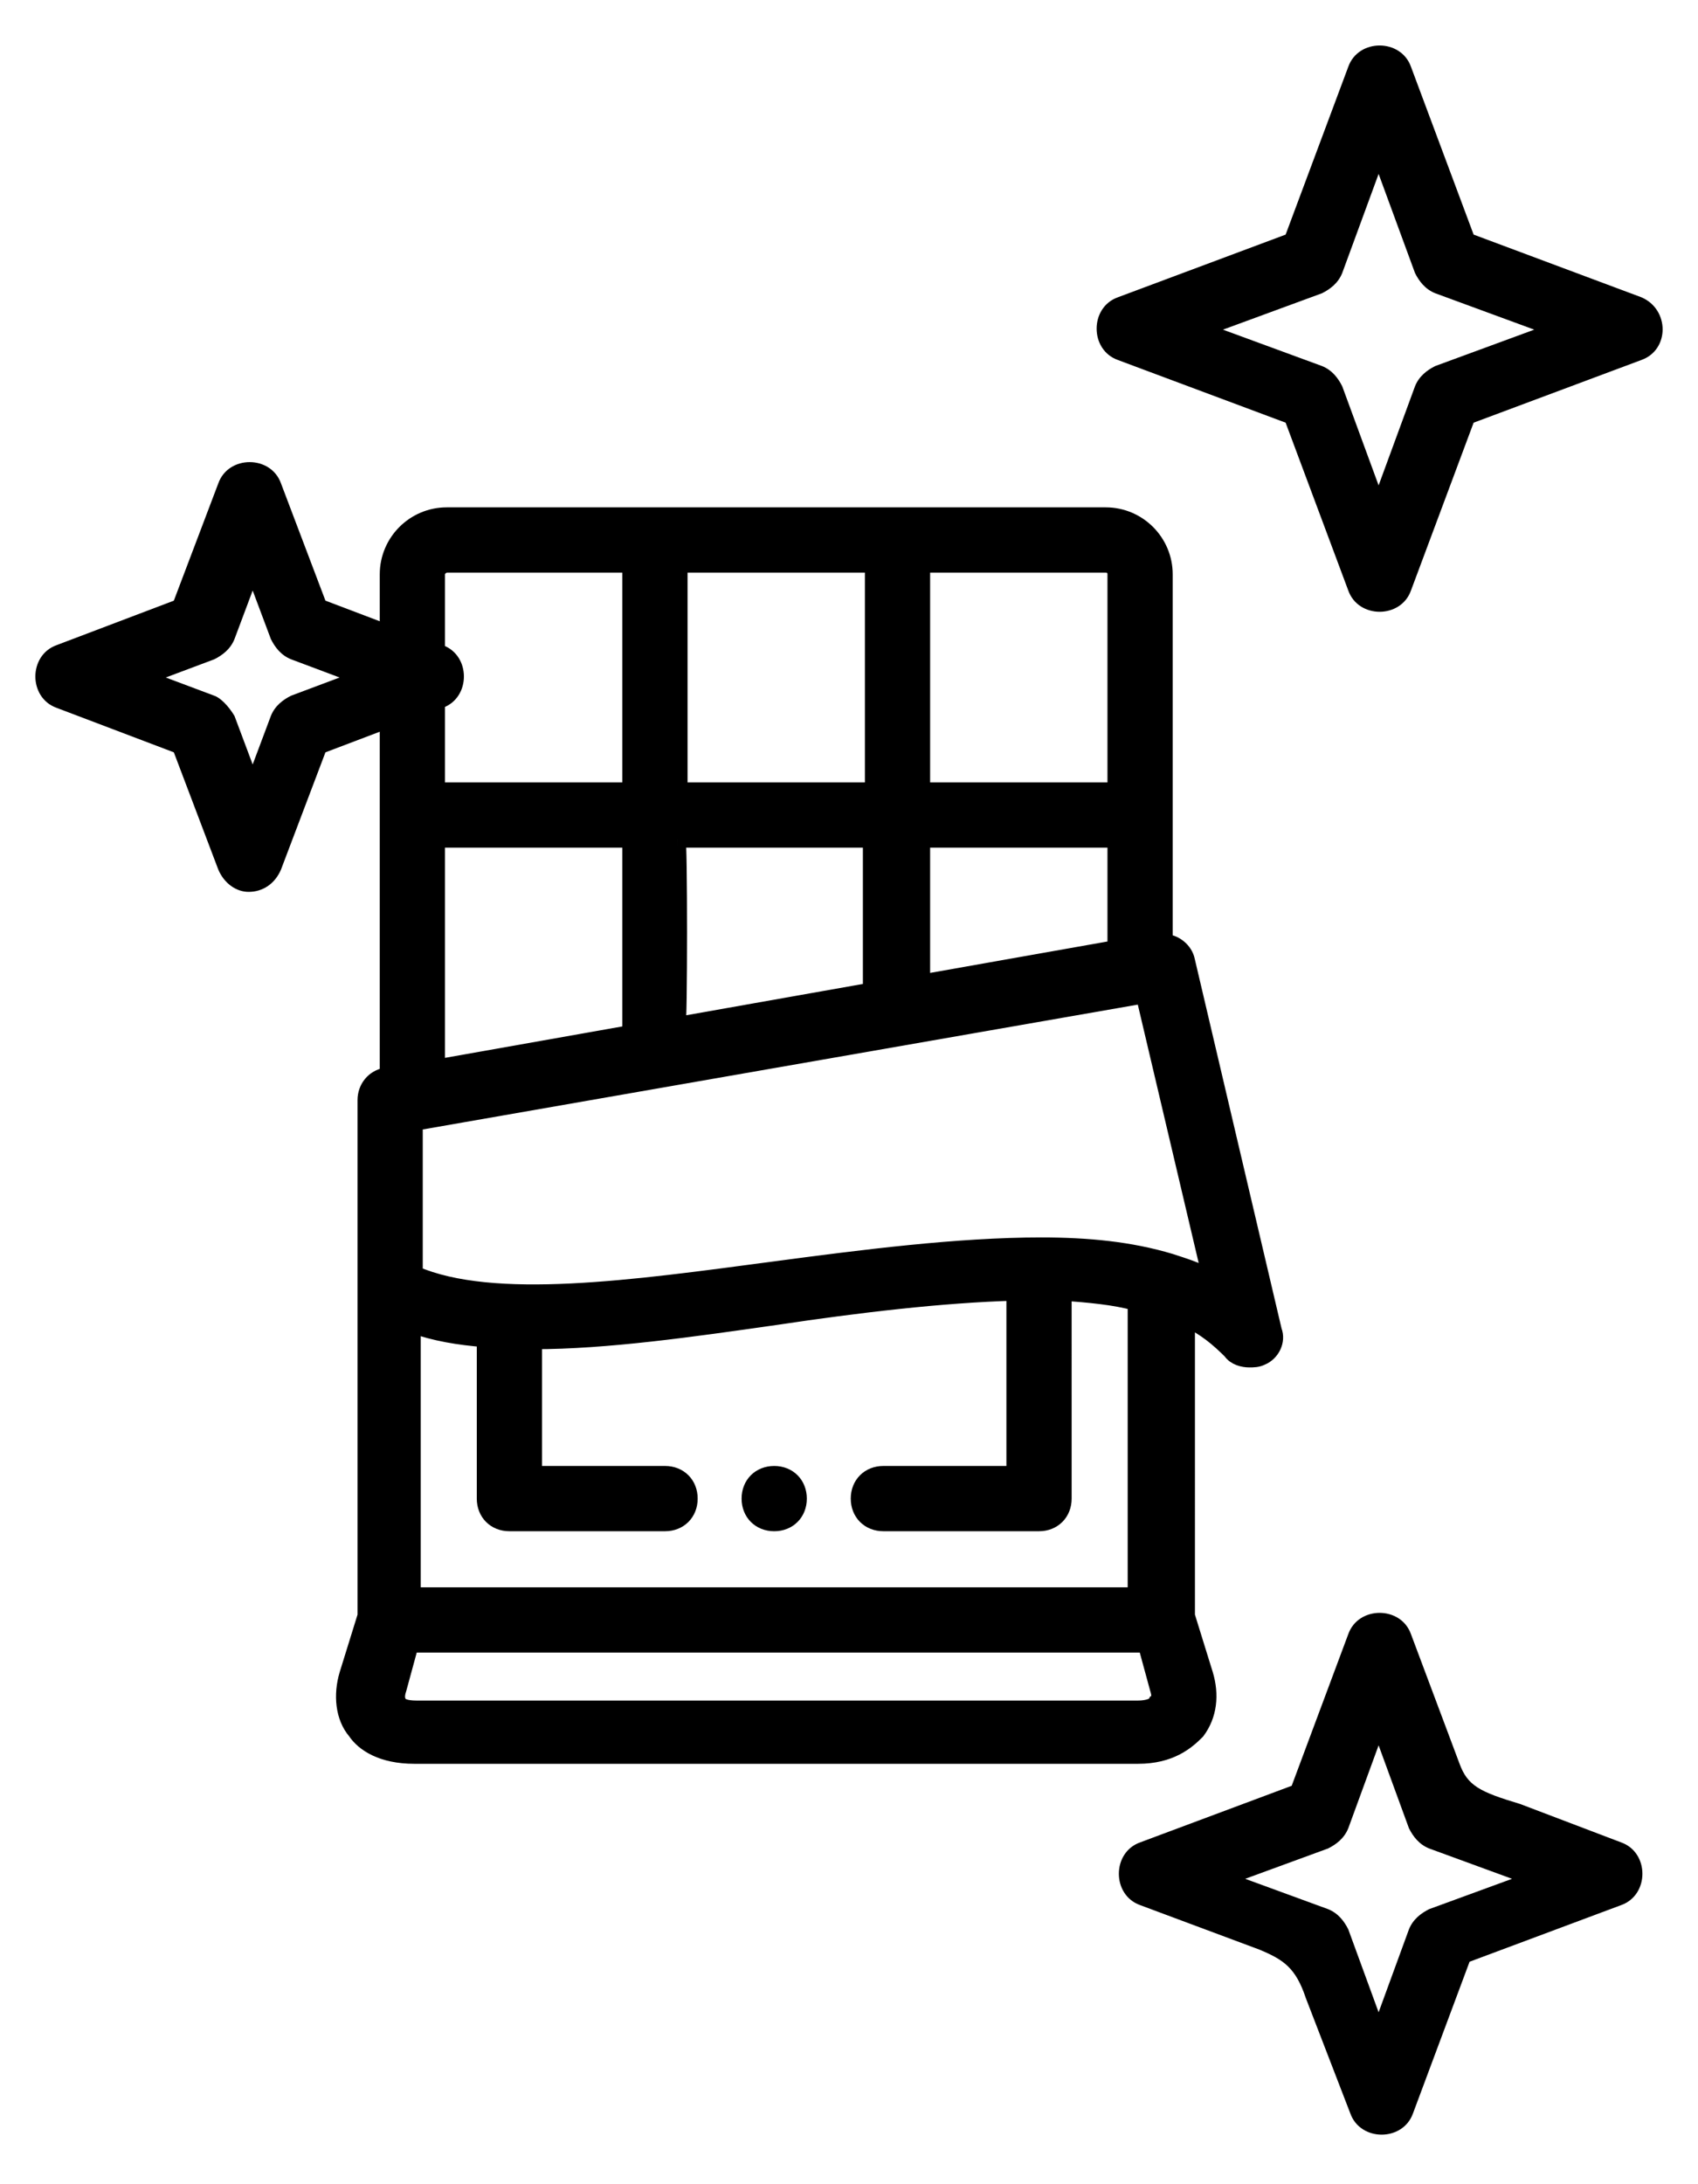 <svg version="1.1" id="Calque_1" xmlns="http://www.w3.org/2000/svg" x="0px" y="0px"
	 viewBox="0 0 84 108" style="enable-background:new 0 0 84 108;" xml:space="preserve">
<style type="text/css">
	.st0{stroke:#000000;stroke-width:0.827;stroke-miterlimit:10;}
</style>
<g>
	<g>
		<path d="M72.2,87.2l-2.4-6.4c-0.5-1.4-2.6-1.4-3.1,0l-2.8,7.5l-7.5,2.8c-1.4,0.5-1.4,2.6,0,3.1l5.9,2.2c1.2,0.5,1.8,0.9,2.3,2.4
			l2.2,5.7c0.5,1.4,2.6,1.4,3.1,0l2.8-7.5l7.5-2.8c1.4-0.5,1.4-2.6,0-3.1l-5-1.9C73.2,88.6,72.6,88.3,72.2,87.2z M70.7,94.4
			c-0.4,0.2-0.8,0.5-1,1l-1.5,4.1l-1.5-4.1c-0.2-0.4-0.5-0.8-1-1l-4.1-1.5l4.1-1.5c0.4-0.2,0.8-0.5,1-1l1.5-4.1l1.5,4.1
			c0.2,0.4,0.5,0.8,1,1l4.1,1.5L70.7,94.4z"/>
	</g>
	<g>
		<g>
			<path class="st0" d="M63,65.8l-4.3-18.3c-0.1-0.5-0.6-0.9-1.1-0.9v-6.3V28.4c0-1.6-1.3-2.9-2.9-2.9H22.1c-1.6,0-2.9,1.3-2.9,2.9
				v11.9v12.9h-0.1c-0.6,0.1-1,0.6-1,1.2v9.3v16.2l-0.9,2.9c-0.3,1-0.2,2.1,0.4,2.8c0.4,0.6,1.3,1.2,2.9,1.2h35.8
				c1.6,0,2.4-0.7,2.9-1.2c0.6-0.8,0.7-1.8,0.4-2.8l-0.9-2.9V65.2c0.9,0.4,1.6,1,2.2,1.6c0.2,0.3,0.6,0.4,0.9,0.4
				c0.2,0,0.4,0,0.6-0.1C62.9,66.9,63.2,66.3,63,65.8L63,65.8z M21.6,41.5h9.6v9.6l-9.6,1.7V41.5z M55.2,46.9l-9.6,1.7v-7.1h9.6
				V46.9z M43.2,39.1h-9.6V27.9h9.6V39.1z M33.5,41.5h9.6V49l-9.6,1.7C33.6,50.7,33.6,41.5,33.5,41.5z M55.2,28.4v10.7h-9.6V27.9
				h9.1C55,27.9,55.2,28.1,55.2,28.4z M22.1,27.9h9.1v11.2h-9.6V28.4C21.6,28.1,21.9,27.9,22.1,27.9z M57.2,84.2
				c-0.1,0.2-0.5,0.3-0.9,0.3H20.6c-0.5,0-0.8-0.1-0.9-0.3c-0.1-0.2-0.1-0.4,0-0.7l0.6-2.2h36.4l0.6,2.2
				C57.4,83.8,57.4,84.1,57.2,84.2z M56.2,78.9H20.4V65.5c1.1,0.4,2.3,0.6,3.6,0.7v7.9c0,0.7,0.5,1.2,1.2,1.2h7.7
				c0.7,0,1.2-0.5,1.2-1.2s-0.5-1.2-1.2-1.2h-6.5v-6.6c3.6,0,7.8-0.6,12-1.2c4-0.6,8.2-1.1,11.8-1.2v9h-6.5c-0.7,0-1.2,0.5-1.2,1.2
				s0.5,1.2,1.2,1.2h7.7c0.7,0,1.2-0.5,1.2-1.2V63.9c1.3,0.1,2.5,0.2,3.6,0.5L56.2,78.9L56.2,78.9z M57.9,62.4
				C57.9,62.3,57.9,62.3,57.9,62.4c-2-0.6-4.1-0.8-6.4-0.8l0,0l0,0c-4.1,0-8.8,0.6-13.3,1.2c-6.8,0.9-13.8,1.9-17.7,0.2v-7.5
				l36.1-6.3l0,0l3.3,14C59.2,62.8,58.5,62.6,57.9,62.4z"/>
			<path class="st0" d="M38.3,72.9c-0.7,0-1.2,0.5-1.2,1.2s0.5,1.2,1.2,1.2l0,0c0.7,0,1.2-0.5,1.2-1.2S39,72.9,38.3,72.9L38.3,72.9z
				"/>
		</g>
	</g>
	<path d="M12.3,44.1c0.7,0,1.3-0.4,1.6-1.1l2.2-5.8l5.8-2.2c1.4-0.5,1.4-2.6,0-3.1l-5.8-2.2l-2.2-5.8c-0.5-1.4-2.6-1.4-3.1,0
		l-2.2,5.8l-5.8,2.2c-1.4,0.5-1.4,2.6,0,3.1l5.8,2.2l2.2,5.8C11.1,43.7,11.7,44.1,12.3,44.1z M10.6,34.4l-2.4-0.9l2.4-0.9
		c0.4-0.2,0.8-0.5,1-1l0.9-2.4l0.9,2.4c0.2,0.4,0.5,0.8,1,1l2.4,0.9l-2.4,0.9c-0.4,0.2-0.8,0.5-1,1l-0.9,2.4l-0.9-2.4
		C11.3,34.9,10.9,34.5,10.6,34.4z"/>
	<path d="M81.2,14.7l-8.3-3.1l-3.1-8.3c-0.5-1.4-2.6-1.4-3.1,0l-3.1,8.3l-8.3,3.1c-1.4,0.5-1.4,2.6,0,3.1l8.3,3.1l3.1,8.3
		c0.5,1.4,2.6,1.4,3.1,0l3.1-8.3l8.3-3.1C82.6,17.3,82.6,15.3,81.2,14.7L81.2,14.7z M71,18.1c-0.4,0.2-0.8,0.5-1,1L68.2,24l-1.8-4.9
		c-0.2-0.4-0.5-0.8-1-1l-4.9-1.8l4.9-1.8c0.4-0.2,0.8-0.5,1-1l1.8-4.9l1.8,4.9c0.2,0.4,0.5,0.8,1,1l4.9,1.8L71,18.1z"/>
</g>
</svg>

